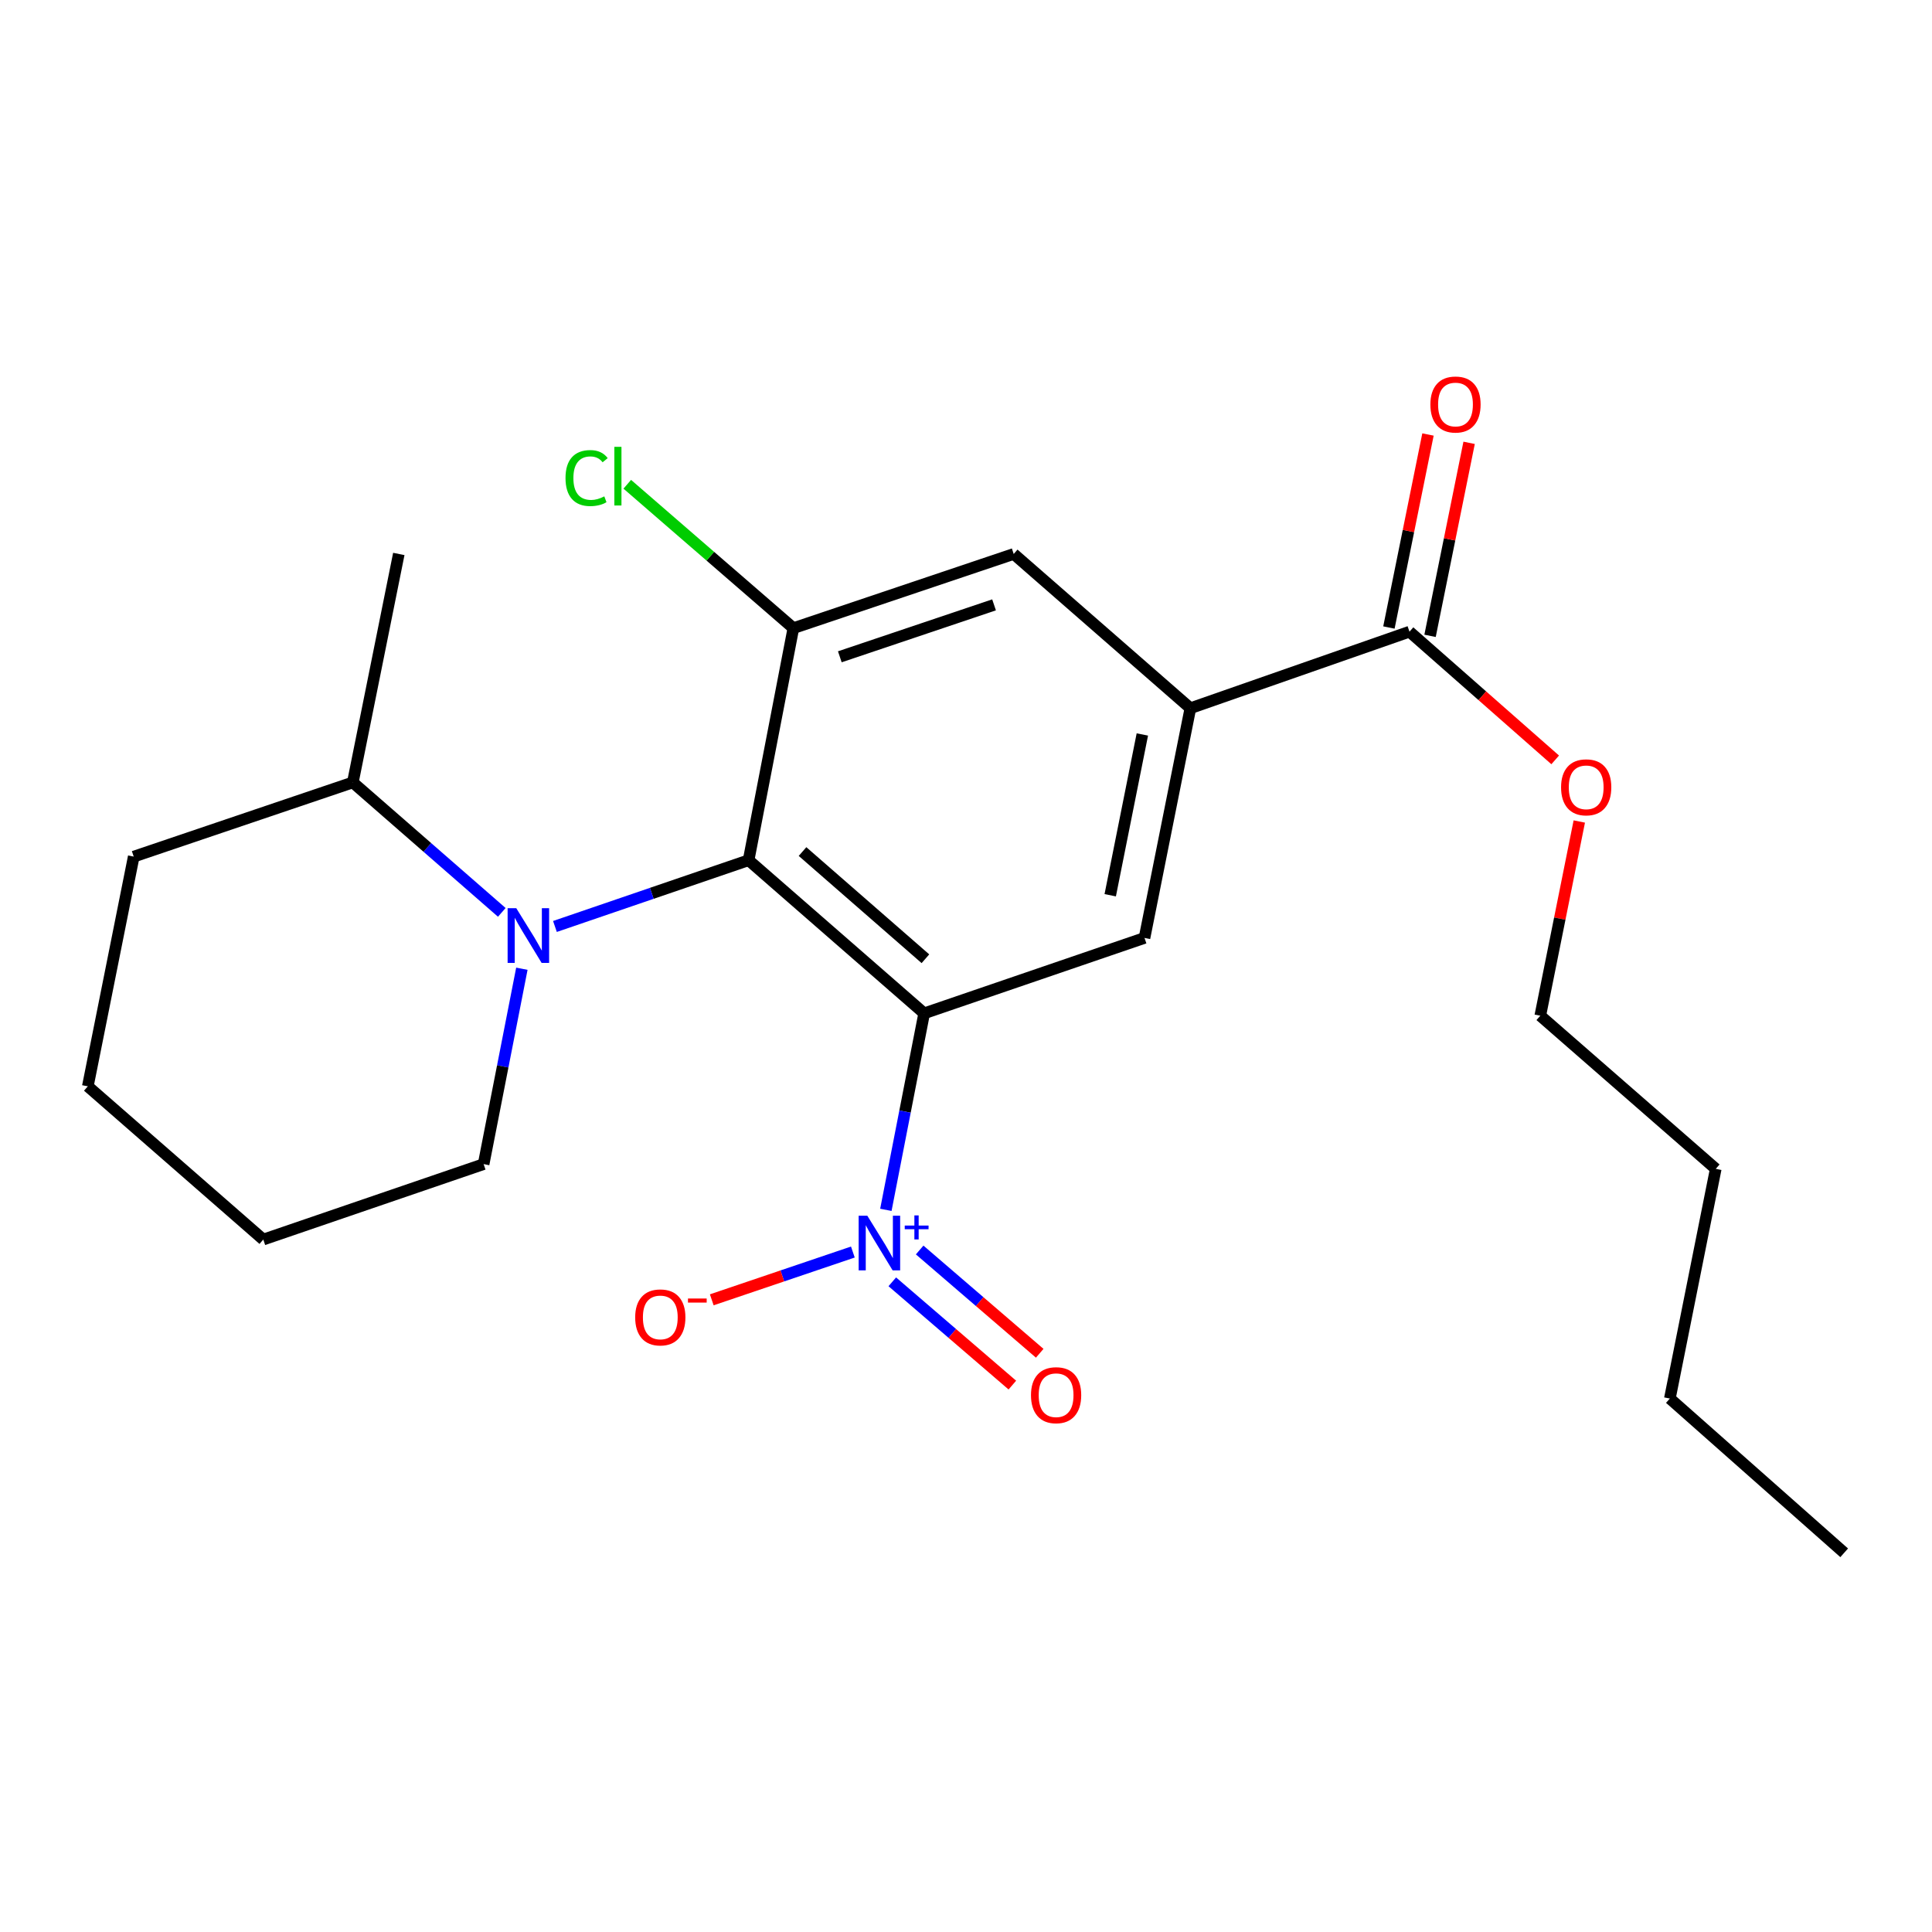 <?xml version='1.0' encoding='iso-8859-1'?>
<svg version='1.1' baseProfile='full'
              xmlns='http://www.w3.org/2000/svg'
                      xmlns:rdkit='http://www.rdkit.org/xml'
                      xmlns:xlink='http://www.w3.org/1999/xlink'
                  xml:space='preserve'
width='1000px' height='1000px' viewBox='0 0 1000 1000'>
<!-- END OF HEADER -->
<rect style='opacity:1.0;fill:#FFFFFF;stroke:none' width='1000' height='1000' x='0' y='0'> </rect>
<path class='bond-0' d='M 478.348,524.505 L 387.477,445.245' style='fill:none;fill-rule:evenodd;stroke:#000000;stroke-width:6px;stroke-linecap:butt;stroke-linejoin:miter;stroke-opacity:1' />
<path class='bond-0' d='M 478.997,496.243 L 415.388,440.762' style='fill:none;fill-rule:evenodd;stroke:#000000;stroke-width:6px;stroke-linecap:butt;stroke-linejoin:miter;stroke-opacity:1' />
<path class='bond-1' d='M 478.348,524.505 L 468.436,575.358' style='fill:none;fill-rule:evenodd;stroke:#000000;stroke-width:6px;stroke-linecap:butt;stroke-linejoin:miter;stroke-opacity:1' />
<path class='bond-1' d='M 468.436,575.358 L 458.524,626.212' style='fill:none;fill-rule:evenodd;stroke:#0000FF;stroke-width:6px;stroke-linecap:butt;stroke-linejoin:miter;stroke-opacity:1' />
<path class='bond-4' d='M 478.348,524.505 L 592.391,485.472' style='fill:none;fill-rule:evenodd;stroke:#000000;stroke-width:6px;stroke-linecap:butt;stroke-linejoin:miter;stroke-opacity:1' />
<path class='bond-2' d='M 387.477,445.245 L 337.355,462.391' style='fill:none;fill-rule:evenodd;stroke:#000000;stroke-width:6px;stroke-linecap:butt;stroke-linejoin:miter;stroke-opacity:1' />
<path class='bond-2' d='M 337.355,462.391 L 287.234,479.537' style='fill:none;fill-rule:evenodd;stroke:#0000FF;stroke-width:6px;stroke-linecap:butt;stroke-linejoin:miter;stroke-opacity:1' />
<path class='bond-3' d='M 387.477,445.245 L 410.65,325.13' style='fill:none;fill-rule:evenodd;stroke:#000000;stroke-width:6px;stroke-linecap:butt;stroke-linejoin:miter;stroke-opacity:1' />
<path class='bond-8' d='M 441.441,648.051 L 404.925,660.417' style='fill:none;fill-rule:evenodd;stroke:#0000FF;stroke-width:6px;stroke-linecap:butt;stroke-linejoin:miter;stroke-opacity:1' />
<path class='bond-8' d='M 404.925,660.417 L 368.41,672.783' style='fill:none;fill-rule:evenodd;stroke:#FF0000;stroke-width:6px;stroke-linecap:butt;stroke-linejoin:miter;stroke-opacity:1' />
<path class='bond-9' d='M 461.847,663.467 L 492.919,690.193' style='fill:none;fill-rule:evenodd;stroke:#0000FF;stroke-width:6px;stroke-linecap:butt;stroke-linejoin:miter;stroke-opacity:1' />
<path class='bond-9' d='M 492.919,690.193 L 523.99,716.918' style='fill:none;fill-rule:evenodd;stroke:#FF0000;stroke-width:6px;stroke-linecap:butt;stroke-linejoin:miter;stroke-opacity:1' />
<path class='bond-9' d='M 476.014,646.997 L 507.085,673.722' style='fill:none;fill-rule:evenodd;stroke:#0000FF;stroke-width:6px;stroke-linecap:butt;stroke-linejoin:miter;stroke-opacity:1' />
<path class='bond-9' d='M 507.085,673.722 L 538.157,700.448' style='fill:none;fill-rule:evenodd;stroke:#FF0000;stroke-width:6px;stroke-linecap:butt;stroke-linejoin:miter;stroke-opacity:1' />
<path class='bond-10' d='M 259.727,472.243 L 221.175,438.612' style='fill:none;fill-rule:evenodd;stroke:#0000FF;stroke-width:6px;stroke-linecap:butt;stroke-linejoin:miter;stroke-opacity:1' />
<path class='bond-10' d='M 221.175,438.612 L 182.623,404.981' style='fill:none;fill-rule:evenodd;stroke:#000000;stroke-width:6px;stroke-linecap:butt;stroke-linejoin:miter;stroke-opacity:1' />
<path class='bond-13' d='M 270.119,501.415 L 260.22,551.98' style='fill:none;fill-rule:evenodd;stroke:#0000FF;stroke-width:6px;stroke-linecap:butt;stroke-linejoin:miter;stroke-opacity:1' />
<path class='bond-13' d='M 260.22,551.98 L 250.32,602.545' style='fill:none;fill-rule:evenodd;stroke:#000000;stroke-width:6px;stroke-linecap:butt;stroke-linejoin:miter;stroke-opacity:1' />
<path class='bond-12' d='M 410.65,325.13 L 367.661,287.894' style='fill:none;fill-rule:evenodd;stroke:#000000;stroke-width:6px;stroke-linecap:butt;stroke-linejoin:miter;stroke-opacity:1' />
<path class='bond-12' d='M 367.661,287.894 L 324.672,250.658' style='fill:none;fill-rule:evenodd;stroke:#00CC00;stroke-width:6px;stroke-linecap:butt;stroke-linejoin:miter;stroke-opacity:1' />
<path class='bond-23' d='M 410.65,325.13 L 524.694,286.725' style='fill:none;fill-rule:evenodd;stroke:#000000;stroke-width:6px;stroke-linecap:butt;stroke-linejoin:miter;stroke-opacity:1' />
<path class='bond-23' d='M 434.69,339.958 L 514.521,313.075' style='fill:none;fill-rule:evenodd;stroke:#000000;stroke-width:6px;stroke-linecap:butt;stroke-linejoin:miter;stroke-opacity:1' />
<path class='bond-5' d='M 592.391,485.472 L 616.144,366.577' style='fill:none;fill-rule:evenodd;stroke:#000000;stroke-width:6px;stroke-linecap:butt;stroke-linejoin:miter;stroke-opacity:1' />
<path class='bond-5' d='M 574.65,463.382 L 591.277,380.155' style='fill:none;fill-rule:evenodd;stroke:#000000;stroke-width:6px;stroke-linecap:butt;stroke-linejoin:miter;stroke-opacity:1' />
<path class='bond-6' d='M 616.144,366.577 L 729.548,326.953' style='fill:none;fill-rule:evenodd;stroke:#000000;stroke-width:6px;stroke-linecap:butt;stroke-linejoin:miter;stroke-opacity:1' />
<path class='bond-7' d='M 616.144,366.577 L 524.694,286.725' style='fill:none;fill-rule:evenodd;stroke:#000000;stroke-width:6px;stroke-linecap:butt;stroke-linejoin:miter;stroke-opacity:1' />
<path class='bond-11' d='M 740.194,329.107 L 750.304,279.156' style='fill:none;fill-rule:evenodd;stroke:#000000;stroke-width:6px;stroke-linecap:butt;stroke-linejoin:miter;stroke-opacity:1' />
<path class='bond-11' d='M 750.304,279.156 L 760.413,229.204' style='fill:none;fill-rule:evenodd;stroke:#FF0000;stroke-width:6px;stroke-linecap:butt;stroke-linejoin:miter;stroke-opacity:1' />
<path class='bond-11' d='M 718.901,324.798 L 729.01,274.846' style='fill:none;fill-rule:evenodd;stroke:#000000;stroke-width:6px;stroke-linecap:butt;stroke-linejoin:miter;stroke-opacity:1' />
<path class='bond-11' d='M 729.01,274.846 L 739.12,224.895' style='fill:none;fill-rule:evenodd;stroke:#FF0000;stroke-width:6px;stroke-linecap:butt;stroke-linejoin:miter;stroke-opacity:1' />
<path class='bond-14' d='M 729.548,326.953 L 767.256,360.133' style='fill:none;fill-rule:evenodd;stroke:#000000;stroke-width:6px;stroke-linecap:butt;stroke-linejoin:miter;stroke-opacity:1' />
<path class='bond-14' d='M 767.256,360.133 L 804.964,393.313' style='fill:none;fill-rule:evenodd;stroke:#FF0000;stroke-width:6px;stroke-linecap:butt;stroke-linejoin:miter;stroke-opacity:1' />
<path class='bond-15' d='M 182.623,404.981 L 206.424,286.725' style='fill:none;fill-rule:evenodd;stroke:#000000;stroke-width:6px;stroke-linecap:butt;stroke-linejoin:miter;stroke-opacity:1' />
<path class='bond-16' d='M 182.623,404.981 L 69.219,443.386' style='fill:none;fill-rule:evenodd;stroke:#000000;stroke-width:6px;stroke-linecap:butt;stroke-linejoin:miter;stroke-opacity:1' />
<path class='bond-18' d='M 250.32,602.545 L 136.277,641.59' style='fill:none;fill-rule:evenodd;stroke:#000000;stroke-width:6px;stroke-linecap:butt;stroke-linejoin:miter;stroke-opacity:1' />
<path class='bond-17' d='M 817.439,425.208 L 807.342,475.472' style='fill:none;fill-rule:evenodd;stroke:#FF0000;stroke-width:6px;stroke-linecap:butt;stroke-linejoin:miter;stroke-opacity:1' />
<path class='bond-17' d='M 807.342,475.472 L 797.245,525.736' style='fill:none;fill-rule:evenodd;stroke:#000000;stroke-width:6px;stroke-linecap:butt;stroke-linejoin:miter;stroke-opacity:1' />
<path class='bond-24' d='M 69.219,443.386 L 45.455,562.282' style='fill:none;fill-rule:evenodd;stroke:#000000;stroke-width:6px;stroke-linecap:butt;stroke-linejoin:miter;stroke-opacity:1' />
<path class='bond-19' d='M 797.245,525.736 L 888.067,604.995' style='fill:none;fill-rule:evenodd;stroke:#000000;stroke-width:6px;stroke-linecap:butt;stroke-linejoin:miter;stroke-opacity:1' />
<path class='bond-22' d='M 136.277,641.59 L 45.455,562.282' style='fill:none;fill-rule:evenodd;stroke:#000000;stroke-width:6px;stroke-linecap:butt;stroke-linejoin:miter;stroke-opacity:1' />
<path class='bond-20' d='M 888.067,604.995 L 864.315,723.879' style='fill:none;fill-rule:evenodd;stroke:#000000;stroke-width:6px;stroke-linecap:butt;stroke-linejoin:miter;stroke-opacity:1' />
<path class='bond-21' d='M 864.315,723.879 L 954.545,803.73' style='fill:none;fill-rule:evenodd;stroke:#000000;stroke-width:6px;stroke-linecap:butt;stroke-linejoin:miter;stroke-opacity:1' />
<path  class='atom-2' d='M 448.914 629.24
L 458.194 644.24
Q 459.114 645.72, 460.594 648.4
Q 462.074 651.08, 462.154 651.24
L 462.154 629.24
L 465.914 629.24
L 465.914 657.56
L 462.034 657.56
L 452.074 641.16
Q 450.914 639.24, 449.674 637.04
Q 448.474 634.84, 448.114 634.16
L 448.114 657.56
L 444.434 657.56
L 444.434 629.24
L 448.914 629.24
' fill='#0000FF'/>
<path  class='atom-2' d='M 468.29 634.345
L 473.28 634.345
L 473.28 629.091
L 475.497 629.091
L 475.497 634.345
L 480.619 634.345
L 480.619 636.246
L 475.497 636.246
L 475.497 641.526
L 473.28 641.526
L 473.28 636.246
L 468.29 636.246
L 468.29 634.345
' fill='#0000FF'/>
<path  class='atom-3' d='M 267.222 470.081
L 276.502 485.081
Q 277.422 486.561, 278.902 489.241
Q 280.382 491.921, 280.462 492.081
L 280.462 470.081
L 284.222 470.081
L 284.222 498.401
L 280.342 498.401
L 270.382 482.001
Q 269.222 480.081, 267.982 477.881
Q 266.782 475.681, 266.422 475.001
L 266.422 498.401
L 262.742 498.401
L 262.742 470.081
L 267.222 470.081
' fill='#0000FF'/>
<path  class='atom-9' d='M 328.77 681.885
Q 328.77 675.085, 332.13 671.285
Q 335.49 667.485, 341.77 667.485
Q 348.05 667.485, 351.41 671.285
Q 354.77 675.085, 354.77 681.885
Q 354.77 688.765, 351.37 692.685
Q 347.97 696.565, 341.77 696.565
Q 335.53 696.565, 332.13 692.685
Q 328.77 688.805, 328.77 681.885
M 341.77 693.365
Q 346.09 693.365, 348.41 690.485
Q 350.77 687.565, 350.77 681.885
Q 350.77 676.325, 348.41 673.525
Q 346.09 670.685, 341.77 670.685
Q 337.45 670.685, 335.09 673.485
Q 332.77 676.285, 332.77 681.885
Q 332.77 687.605, 335.09 690.485
Q 337.45 693.365, 341.77 693.365
' fill='#FF0000'/>
<path  class='atom-9' d='M 356.09 672.107
L 365.779 672.107
L 365.779 674.219
L 356.09 674.219
L 356.09 672.107
' fill='#FF0000'/>
<path  class='atom-10' d='M 533.636 722.148
Q 533.636 715.348, 536.996 711.548
Q 540.356 707.748, 546.636 707.748
Q 552.916 707.748, 556.276 711.548
Q 559.636 715.348, 559.636 722.148
Q 559.636 729.028, 556.236 732.948
Q 552.836 736.828, 546.636 736.828
Q 540.396 736.828, 536.996 732.948
Q 533.636 729.068, 533.636 722.148
M 546.636 733.628
Q 550.956 733.628, 553.276 730.748
Q 555.636 727.828, 555.636 722.148
Q 555.636 716.588, 553.276 713.788
Q 550.956 710.948, 546.636 710.948
Q 542.316 710.948, 539.956 713.748
Q 537.636 716.548, 537.636 722.148
Q 537.636 727.868, 539.956 730.748
Q 542.316 733.628, 546.636 733.628
' fill='#FF0000'/>
<path  class='atom-12' d='M 740.361 209.368
Q 740.361 202.568, 743.721 198.768
Q 747.081 194.968, 753.361 194.968
Q 759.641 194.968, 763.001 198.768
Q 766.361 202.568, 766.361 209.368
Q 766.361 216.248, 762.961 220.168
Q 759.561 224.048, 753.361 224.048
Q 747.121 224.048, 743.721 220.168
Q 740.361 216.288, 740.361 209.368
M 753.361 220.848
Q 757.681 220.848, 760.001 217.968
Q 762.361 215.048, 762.361 209.368
Q 762.361 203.808, 760.001 201.008
Q 757.681 198.168, 753.361 198.168
Q 749.041 198.168, 746.681 200.968
Q 744.361 203.768, 744.361 209.368
Q 744.361 215.088, 746.681 217.968
Q 749.041 220.848, 753.361 220.848
' fill='#FF0000'/>
<path  class='atom-13' d='M 292.708 247.442
Q 292.708 240.402, 295.988 236.722
Q 299.308 233.002, 305.588 233.002
Q 311.428 233.002, 314.548 237.122
L 311.908 239.282
Q 309.628 236.282, 305.588 236.282
Q 301.308 236.282, 299.028 239.162
Q 296.788 242.002, 296.788 247.442
Q 296.788 253.042, 299.108 255.922
Q 301.468 258.802, 306.028 258.802
Q 309.148 258.802, 312.788 256.922
L 313.908 259.922
Q 312.428 260.882, 310.188 261.442
Q 307.948 262.002, 305.468 262.002
Q 299.308 262.002, 295.988 258.242
Q 292.708 254.482, 292.708 247.442
' fill='#00CC00'/>
<path  class='atom-13' d='M 317.988 231.282
L 321.668 231.282
L 321.668 261.642
L 317.988 261.642
L 317.988 231.282
' fill='#00CC00'/>
<path  class='atom-15' d='M 808.01 407.511
Q 808.01 400.711, 811.37 396.911
Q 814.73 393.111, 821.01 393.111
Q 827.29 393.111, 830.65 396.911
Q 834.01 400.711, 834.01 407.511
Q 834.01 414.391, 830.61 418.311
Q 827.21 422.191, 821.01 422.191
Q 814.77 422.191, 811.37 418.311
Q 808.01 414.431, 808.01 407.511
M 821.01 418.991
Q 825.33 418.991, 827.65 416.111
Q 830.01 413.191, 830.01 407.511
Q 830.01 401.951, 827.65 399.151
Q 825.33 396.311, 821.01 396.311
Q 816.69 396.311, 814.33 399.111
Q 812.01 401.911, 812.01 407.511
Q 812.01 413.231, 814.33 416.111
Q 816.69 418.991, 821.01 418.991
' fill='#FF0000'/>
</svg>
